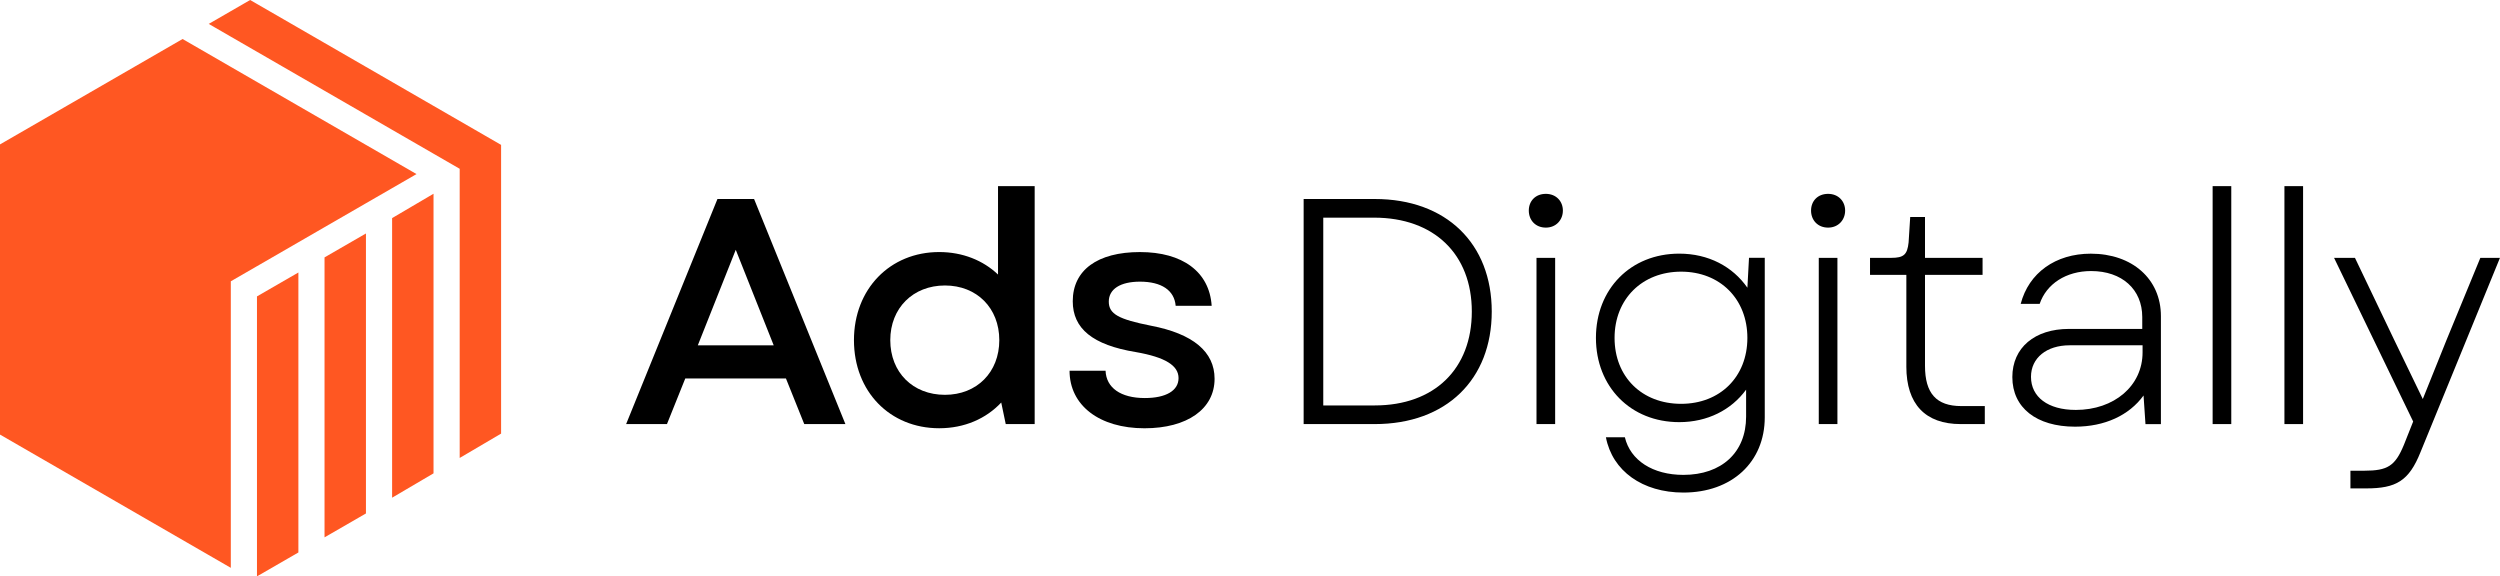<?xml version="1.0" encoding="UTF-8"?> <svg xmlns="http://www.w3.org/2000/svg" id="Layer_2" data-name="Layer 2" viewBox="0 0 1710.69 394.4"><defs><style> .cls-1 { fill: #ff5722; } </style></defs><g id="Layer_2-2" data-name="Layer 2"><g><g><polygon class="cls-1" points="285.01 119.12 268.31 128.76 250.41 139.09 222.07 155.45 204.18 165.79 175.84 182.15 157.94 192.48 157.94 388.56 0 297.37 0 98.82 124.93 26.69 157.94 45.75 175.84 56.09 204.18 72.45 222.07 82.78 250.41 99.14 268.31 109.47 285.01 119.12"></polygon><polygon class="cls-1" points="204.18 186.46 204.18 378.04 176.58 393.97 175.84 394.4 175.84 202.82 204.18 186.46"></polygon><polygon class="cls-1" points="250.63 159.64 250.41 159.76 250.41 351.34 226.82 364.96 226.73 365.01 222.07 367.7 222.07 176.12 250.41 159.76 250.63 159.64"></polygon><polygon class="cls-1" points="296.65 132.57 296.65 323.9 268.31 340.56 268.31 149.24 296.65 132.57"></polygon><polygon class="cls-1" points="342.89 99.14 342.89 296.7 314.55 313.37 314.55 115.5 302.91 108.78 296.65 105.17 268.31 88.81 250.41 78.47 222.07 62.11 204.18 51.78 175.84 35.42 157.94 25.09 142.83 16.36 157.94 7.64 171.17 0 175.84 2.7 204.18 19.06 222.07 29.39 250.41 45.75 268.31 56.09 296.65 72.45 314.55 82.78 331.25 92.42 342.89 99.14"></polygon></g><g><path d="M490.92,136.17h25.08l62.49,154.02h-28.16l-12.54-31.24h-68.87l-12.54,31.24h-27.94l62.49-154.02ZM529.42,236.28l-25.96-65.35-25.96,65.35h51.93Z"></path><path d="M584.34,232.76c0-34.98,24.64-60.29,58.31-60.29,16.06,0,30.14,5.72,40.27,15.4v-60.51h25.08v162.82h-19.8l-3.08-14.74c-10.34,11-25.08,17.6-42.47,17.6-33.66,0-58.31-25.08-58.31-60.29ZM646.61,270.17c21.78,0,37.19-15.4,37.19-37.41s-15.4-37.41-37.19-37.41-37.41,15.4-37.41,37.41,15.4,37.41,37.41,37.41Z"></path><path d="M731.87,253.67h24.64c.44,11.66,10.34,18.7,26.84,18.7,14.52,0,23.1-5.06,23.1-13.64s-9.02-14.3-29.26-17.82c-29.48-4.84-43.13-16.06-43.13-34.76,0-21.34,16.94-33.67,45.99-33.67s47.53,13.42,49.07,36.75h-24.64c-.88-10.56-9.68-16.5-24.42-16.5-13.42,0-21.34,5.06-21.34,13.64s6.82,12.1,28.82,16.5c28.82,5.5,43.57,17.82,43.57,36.31,0,20.68-18.7,33.88-47.97,33.88-30.8,0-51.27-15.62-51.27-39.39Z"></path><path d="M892.05,136.17h48.63c49.07,0,80.09,30.58,80.09,77.01s-31.02,77.01-80.09,77.01h-48.63v-154.02ZM940.68,277.43c40.93,0,66.45-25.08,66.45-64.25s-25.74-64.25-66.89-64.25h-34.76v128.5h35.21Z"></path><path d="M1057.78,132.65c7.04,0,11.66,5.06,11.66,11.44s-4.62,11.66-11.66,11.66-11.66-5.06-11.66-11.66,4.62-11.44,11.66-11.44ZM1051.39,176.43h12.76v113.76h-12.76v-113.76Z"></path><path d="M1098.88,299.21h12.98c3.74,15.84,19.14,25.74,40.05,25.74,26.18,0,42.91-15.4,42.91-39.83v-18.48c-10.12,13.86-26.4,22.22-45.77,22.22-33.22,0-56.99-24.2-56.99-57.65s23.76-57.65,56.99-57.65c20.02,0,36.53,8.8,46.65,23.32l1.1-20.46h10.78v109.14c0,30.58-22.44,51.49-55.67,51.49-27.94,0-48.63-14.74-53.03-37.85ZM1150.36,276.33c26.62,0,45.33-18.48,45.33-45.11s-18.7-45.33-45.33-45.33-45.55,18.7-45.55,45.33,18.7,45.11,45.55,45.11Z"></path><path d="M1250.92,132.65c7.04,0,11.66,5.06,11.66,11.44s-4.62,11.66-11.66,11.66-11.66-5.06-11.66-11.66,4.62-11.44,11.66-11.44ZM1244.54,176.43h12.76v113.76h-12.76v-113.76Z"></path><path d="M1304.47,250.81v-62.71h-24.86v-11.66h14.52c8.58,0,11-2.2,11.88-10.56l1.1-17.38h10.12v27.94h39.39v11.66h-39.39v62.27c0,18.7,7.7,27.5,24.86,27.5h16.06v12.32h-16.5c-24.2,0-37.19-13.64-37.19-39.39Z"></path><path d="M1376.99,258.07c0-20.24,15.4-33,38.73-33h50.17v-8.14c0-18.92-13.86-31.46-34.98-31.46-17.16,0-30.58,8.8-35.21,22.44h-12.98c5.5-21.12,23.76-34.33,47.97-34.33,28.38,0,47.97,17.38,47.97,42.69v73.93h-10.56l-1.32-19.58c-9.9,13.64-26.62,21.34-46.87,21.34-26.4,0-42.91-12.98-42.91-33.89ZM1420.34,280.51c26.4,0,45.77-16.5,45.77-39.39v-4.84h-49.95c-15.62,0-26.4,8.58-26.4,21.56,0,13.86,11.66,22.66,30.58,22.66Z"></path><path d="M1514.05,127.37h12.76v162.82h-12.76V127.37Z"></path><path d="M1563.18,127.37h12.76v162.82h-12.76V127.37Z"></path><path d="M1608.37,322.1h9.46c16.06,0,21.12-3.3,27.06-17.6l6.38-16.06-54.13-112h14.3l26.84,56.11,19.58,40.49,16.28-40.49,23.1-56.11h13.42l-54.35,132.9c-7.92,19.8-16.72,24.86-37.19,24.86h-10.78v-12.1Z"></path></g></g></g></svg> 
